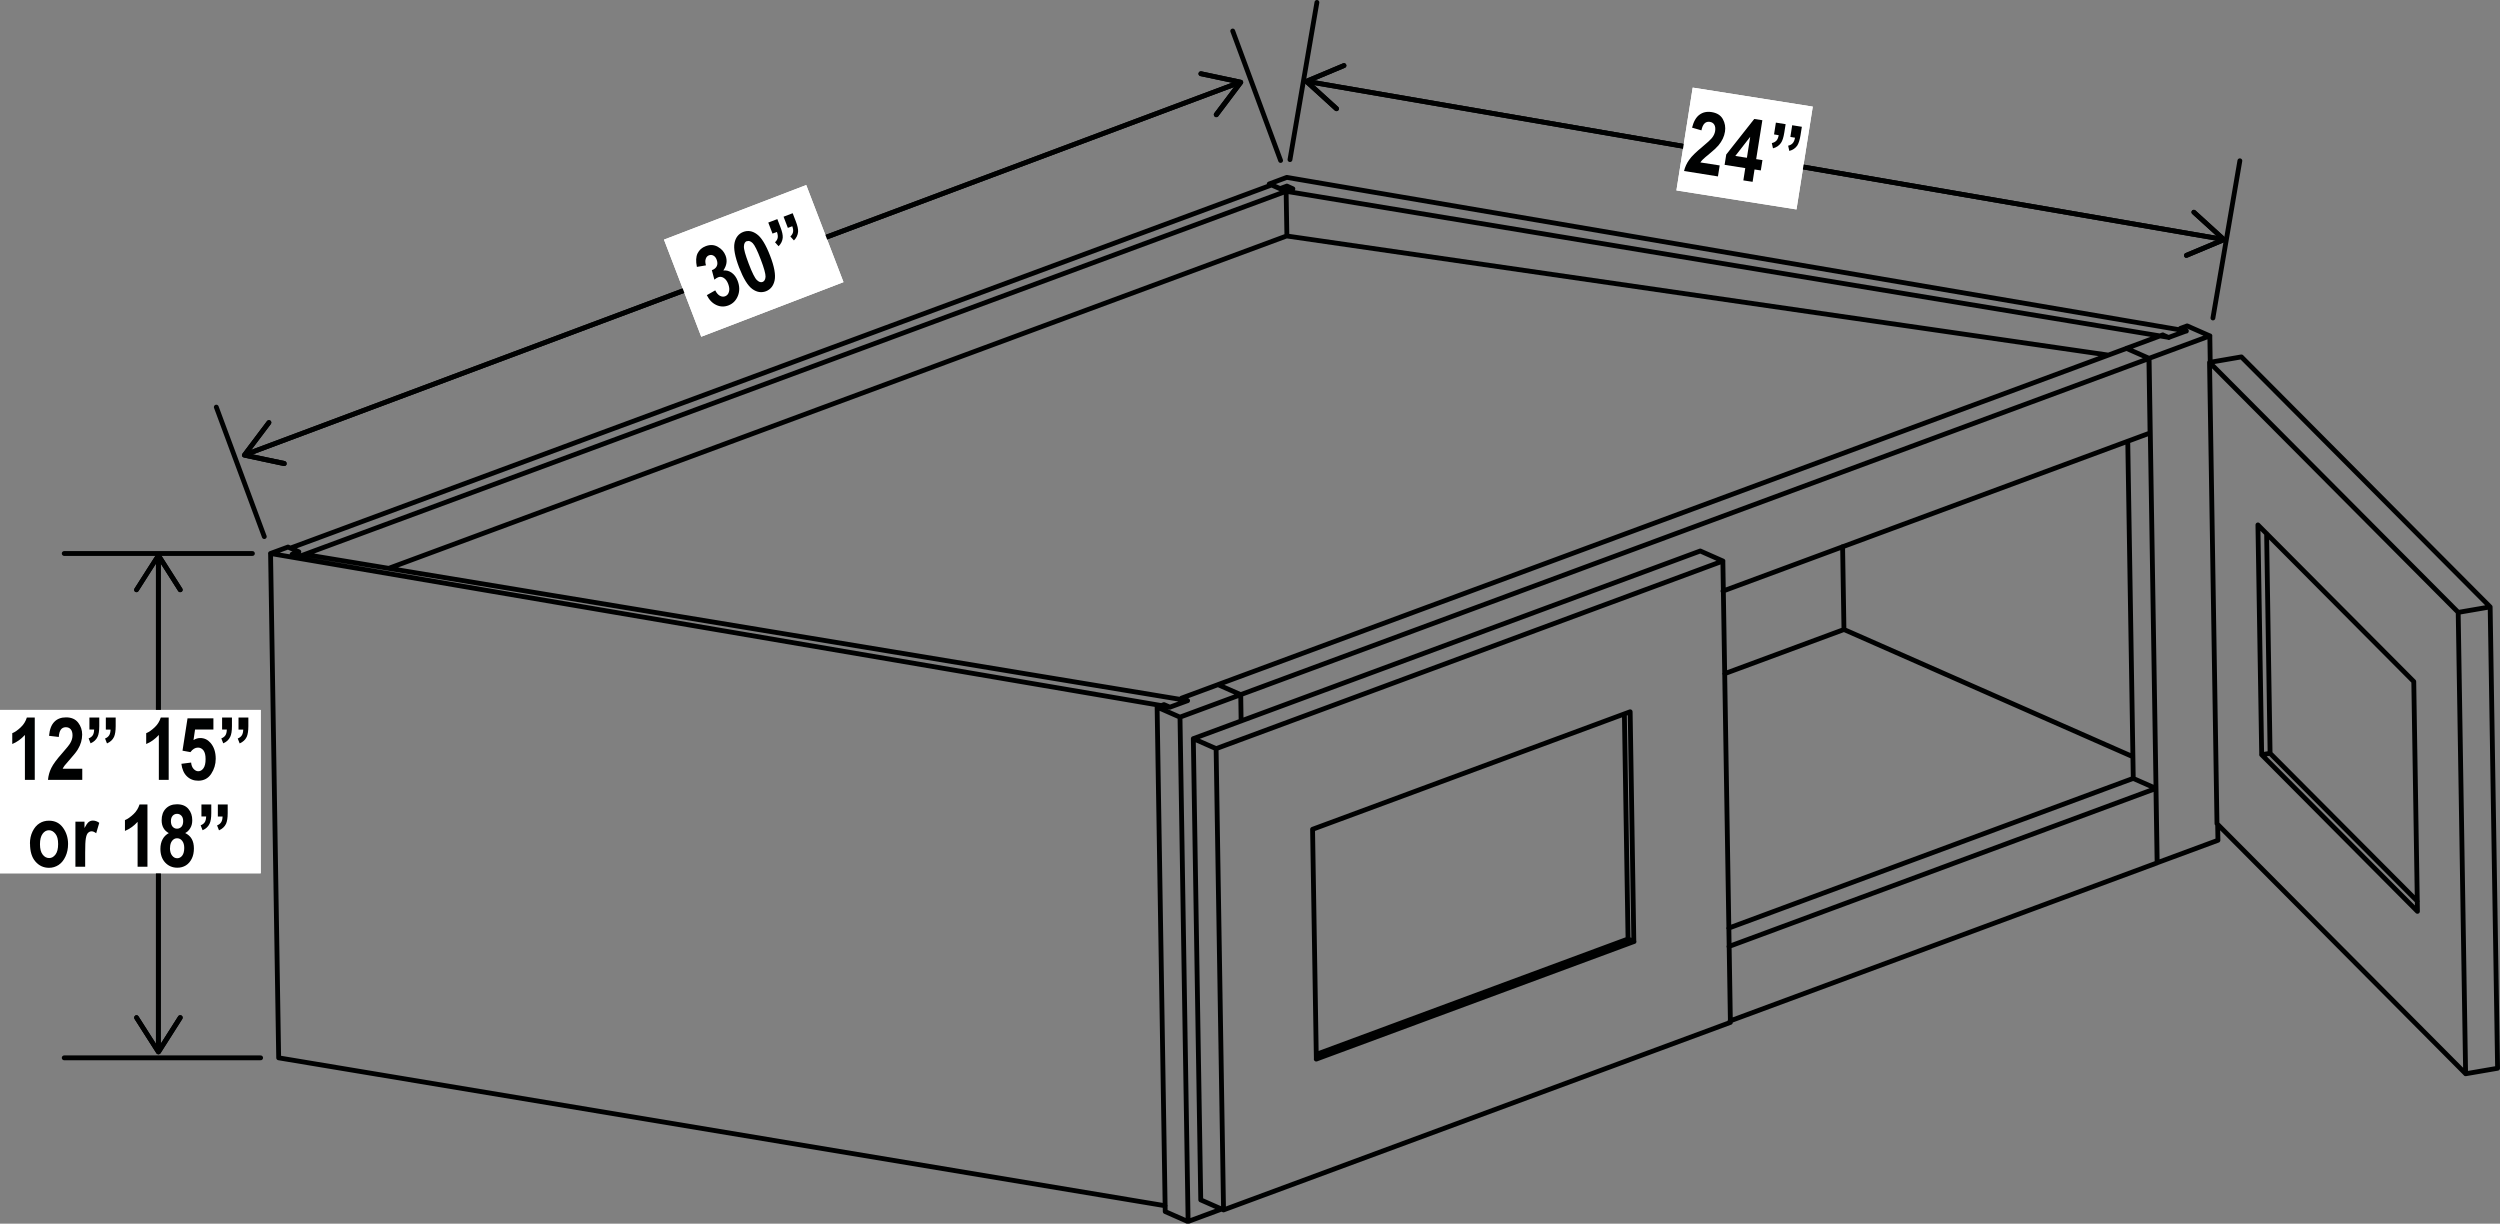 <?xml version="1.0" encoding="UTF-8"?><svg id="Layer_3" xmlns="http://www.w3.org/2000/svg" viewBox="0 0 258.9 126.72"><rect x="0" y="0" width="258.9" height="126.72" fill="#808080" stroke="none"/><defs><style>.cls-1{fill:#000101;}.cls-2{fill:#fff;}.cls-3{stroke-linecap:round;stroke-linejoin:round;}.cls-3,.cls-4{fill:none;stroke:#000101;stroke-width:.5px;}.cls-4{stroke-miterlimit:10;}</style></defs><line class="cls-4" x1="25.63" y1="47" x2="128.15" y2="8.62"/><path class="cls-1" d="M29.68,48.05c.03-.13-.06-.27-.19-.3l-3.74-.79,2.3-3.05c.08-.11,.06-.27-.05-.35-.11-.08-.27-.06-.35,.05l-2.54,3.37c-.05,.07-.07,.16-.04,.24,.03,.08,.1,.14,.18,.16l4.13,.88s.1,0,.14-.01c.08-.03,.14-.09,.16-.18"/><path class="cls-1" d="M125.8,12.07c-.11-.08-.13-.24-.05-.35l2.3-3.05-3.74-.79c-.13-.03-.22-.16-.19-.3,.03-.13,.16-.22,.3-.19l4.13,.88c.08,.02,.15,.08,.18,.16,.03,.08,.02,.17-.03,.24l-2.54,3.37s-.07,.07-.11,.08c-.08,.03-.17,.02-.24-.03"/><line class="cls-4" x1="16.4" y1="57.87" x2="16.4" y2="108.58"/><path class="cls-1" d="M14,61.29c.12,.07,.27,.04,.34-.08l2.06-3.23,2.05,3.23c.07,.12,.23,.15,.35,.08,.12-.07,.15-.23,.08-.34l-2.26-3.56c-.05-.07-.13-.11-.21-.11s-.17,.04-.21,.11l-2.27,3.56s-.04,.09-.04,.13c0,.08,.04,.16,.12,.21"/><path class="cls-1" d="M14,105.17c.12-.07,.27-.04,.34,.08l2.06,3.23,2.05-3.23c.07-.12,.23-.15,.35-.08,.12,.07,.15,.23,.08,.35l-2.26,3.56c-.05,.07-.13,.11-.21,.11s-.17-.04-.21-.11l-2.27-3.56s-.04-.09-.04-.13c0-.08,.04-.16,.12-.21"/><line class="cls-4" x1="135.64" y1="8.48" x2="229.98" y2="24.75"/><path class="cls-1" d="M138.6,11.42c.09-.1,.08-.26-.02-.35l-2.83-2.57,3.53-1.48c.13-.05,.19-.2,.13-.33s-.2-.19-.33-.13l-3.89,1.63c-.08,.03-.14,.1-.15,.19-.01,.08,.01,.17,.08,.23l3.12,2.84s.08,.05,.12,.06c.08,.01,.17-.01,.23-.08"/><path class="cls-1" d="M226.2,26.54c-.05-.13,0-.27,.13-.33l3.53-1.48-2.83-2.57c-.1-.09-.11-.25-.02-.35,.09-.1,.25-.11,.35-.02l3.12,2.84c.06,.06,.09,.14,.08,.23-.01,.08-.07,.15-.15,.19l-3.89,1.63s-.09,.02-.14,.02c-.08-.01-.15-.07-.19-.15"/><rect class="cls-2" x="175.29" y="9.09" width="10.78" height="12.59" transform="translate(137.21 191.43) rotate(-81)"/><g><path class="cls-1" d="M178.09,17.14l-.18,1.13-3.51-.56c.1-.42,.28-.81,.54-1.17,.25-.36,.71-.8,1.36-1.34,.52-.43,.84-.73,.97-.89,.19-.23,.31-.48,.35-.74,.04-.28,.01-.5-.09-.66-.1-.16-.25-.26-.46-.29-.44-.07-.74,.22-.87,.88l-.97-.28c.16-.64,.42-1.09,.77-1.34,.35-.26,.77-.35,1.27-.27,.55,.09,.93,.33,1.15,.73,.22,.4,.29,.83,.22,1.29-.04,.26-.12,.51-.23,.74-.11,.23-.26,.46-.45,.69-.19,.22-.48,.5-.89,.83-.38,.31-.62,.52-.72,.62s-.19,.2-.26,.31l1.99,.31Z"/><path class="cls-1" d="M180.54,18.69l.2-1.28-2.14-.34,.17-1.07,2.9-3.68,.84,.13-.64,4.03,.65,.1-.17,1.07-.65-.1-.2,1.28-.97-.15Zm.37-2.35l.34-2.17-1.54,1.98,1.2,.19Z"/></g><path class="cls-1" d="M183.92,12.7l1,.16-.14,.88c-.08,.49-.19,.85-.35,1.07-.19,.27-.46,.46-.82,.55l-.12-.54c.21-.05,.37-.14,.48-.26,.11-.12,.19-.31,.23-.56l-.48-.08,.19-1.22Zm1.68,.27l1,.16-.14,.88c-.08,.49-.19,.84-.34,1.07-.19,.27-.46,.46-.82,.55l-.12-.54c.21-.05,.37-.14,.48-.27,.11-.13,.19-.31,.23-.56l-.48-.08,.19-1.22Z"/><rect class="cls-2" x="70.17" y="21.63" width="15.78" height="10.77" transform="translate(-4.5 29.77) rotate(-21)"/><g><path class="cls-1" d="M73.21,30.56l.86-.49c.13,.27,.3,.46,.48,.56,.19,.1,.37,.12,.55,.05,.2-.08,.33-.23,.39-.46,.07-.23,.04-.5-.08-.82-.11-.29-.27-.5-.46-.62-.19-.12-.38-.14-.57-.07-.12,.05-.25,.13-.4,.25l-.26-.98c.25-.09,.42-.23,.51-.42,.09-.19,.08-.41-.01-.66-.08-.21-.19-.35-.34-.43-.15-.08-.3-.09-.46-.03-.16,.06-.27,.18-.33,.36-.07,.18-.06,.41,.02,.68l-.94,.16c-.12-.58-.1-1.05,.07-1.4,.17-.35,.45-.6,.85-.75,.45-.17,.87-.15,1.25,.07,.39,.22,.65,.52,.8,.91,.1,.26,.13,.52,.09,.78-.04,.26-.15,.51-.32,.76,.31-.03,.59,.04,.86,.23,.27,.19,.48,.47,.62,.84,.21,.55,.22,1.07,.03,1.55-.19,.48-.51,.81-.96,.99-.43,.17-.86,.16-1.27-.03-.42-.19-.75-.53-1-1.04Z"/><path class="cls-1" d="M76.97,24.02c.48-.18,.95-.11,1.42,.24,.47,.34,.92,1.08,1.36,2.22,.44,1.13,.59,1.99,.47,2.55-.12,.57-.42,.94-.89,1.13-.48,.18-.95,.11-1.42-.23s-.92-1.08-1.37-2.23c-.43-1.13-.59-1.98-.47-2.55,.12-.57,.42-.94,.9-1.13Zm.37,.95c-.19,.07-.29,.25-.3,.54-.02,.29,.15,.89,.5,1.81s.63,1.48,.84,1.68c.21,.2,.4,.27,.59,.2,.19-.07,.29-.25,.31-.54,.01-.29-.15-.89-.5-1.8-.35-.92-.63-1.48-.83-1.68-.21-.2-.4-.27-.59-.2Z"/></g><path class="cls-1" d="M79.56,23.05l.94-.36,.32,.83c.18,.46,.26,.83,.24,1.1-.03,.33-.17,.62-.43,.88l-.37-.41c.16-.15,.25-.3,.28-.47,.03-.16,0-.36-.08-.6l-.46,.17-.44-1.15Zm1.59-.61l.94-.36,.32,.83c.18,.46,.26,.83,.24,1.1-.03,.33-.17,.63-.43,.89l-.37-.41c.16-.15,.25-.3,.28-.47,.03-.17,0-.36-.08-.59l-.46,.17-.44-1.15Z"/><rect class="cls-2" y="73.52" width="27" height="16.92"/><g><path class="cls-1" d="M3.59,80.76h-1.01v-4.65c-.38,.42-.82,.74-1.31,.94v-1.12c.28-.11,.57-.32,.88-.61s.51-.63,.63-1.01h.82v6.46Z"/><path class="cls-1" d="M8.52,79.61v1.15h-3.55c.04-.43,.15-.84,.35-1.24,.19-.39,.57-.9,1.14-1.54,.45-.51,.72-.85,.82-1.03,.15-.26,.23-.52,.23-.79,0-.28-.06-.49-.19-.64-.13-.14-.29-.21-.5-.21-.45,0-.69,.33-.73,1.01l-1.01-.12c.06-.66,.24-1.14,.55-1.45,.3-.31,.71-.46,1.21-.46,.55,0,.97,.18,1.25,.54,.28,.36,.42,.77,.42,1.24,0,.26-.04,.52-.11,.77-.07,.25-.18,.5-.33,.75s-.4,.57-.75,.96c-.33,.37-.53,.61-.62,.72-.09,.12-.16,.23-.21,.34h2.01Z"/></g><g><path class="cls-1" d="M9.27,74.31h1.01v.89c0,.5-.06,.87-.18,1.11-.14,.3-.38,.52-.72,.67l-.2-.51c.2-.08,.34-.19,.43-.33,.09-.14,.13-.34,.14-.59h-.49v-1.23Zm1.7,0h1.01v.89c0,.49-.06,.86-.17,1.11-.14,.3-.39,.53-.73,.68l-.2-.51c.2-.08,.34-.19,.43-.34,.09-.14,.13-.34,.14-.58h-.49v-1.23Z"/><path class="cls-1" d="M17.46,80.76h-1.01v-4.65c-.38,.42-.82,.74-1.31,.94v-1.12c.28-.11,.57-.32,.88-.61s.51-.63,.63-1.01h.82v6.46Z"/></g><g><path class="cls-1" d="M18.78,79.1l1.01-.13c.03,.28,.11,.5,.26,.66,.15,.16,.31,.24,.48,.24,.21,0,.39-.1,.54-.31,.15-.21,.22-.52,.22-.95,0-.4-.07-.7-.22-.9-.15-.19-.34-.29-.57-.29-.29,0-.55,.16-.78,.47l-.82-.15,.52-3.35h2.68v1.16h-1.9l-.16,1.09c.23-.14,.46-.21,.69-.21,.42,0,.77,.16,1.06,.49,.37,.42,.55,.97,.55,1.66,0,.57-.16,1.09-.47,1.56-.31,.47-.76,.71-1.34,.71-.47,0-.86-.15-1.18-.46-.31-.3-.5-.74-.57-1.31Z"/><path class="cls-1" d="M23.01,74.31h1.01v.89c0,.5-.06,.87-.18,1.11-.14,.3-.38,.52-.72,.67l-.2-.51c.2-.08,.34-.19,.43-.33,.09-.14,.13-.34,.14-.59h-.49v-1.23Zm1.7,0h1.01v.89c0,.49-.06,.86-.17,1.11-.14,.3-.39,.53-.73,.68l-.2-.51c.2-.08,.34-.19,.43-.34,.09-.14,.13-.34,.14-.58h-.49v-1.23Z"/></g><g><path class="cls-1" d="M3.1,87.36c0-.46,.09-.88,.27-1.25s.42-.66,.71-.84c.29-.19,.62-.28,.99-.28,.62,0,1.1,.24,1.45,.72,.35,.48,.53,1.05,.53,1.69,0,.48-.09,.92-.27,1.3-.18,.39-.42,.68-.72,.88-.3,.19-.62,.29-.98,.29-.57,0-1.04-.22-1.41-.65-.38-.43-.56-1.05-.56-1.86Zm1.04,.07c0,.47,.09,.83,.28,1.07,.18,.24,.41,.36,.67,.36s.47-.12,.66-.37c.18-.24,.27-.6,.27-1.08s-.09-.82-.28-1.06c-.19-.24-.41-.37-.67-.37s-.48,.12-.66,.37-.27,.6-.27,1.07Z"/><path class="cls-1" d="M8.82,89.76h-1.01v-4.67h.94v.66c.16-.31,.31-.52,.43-.62,.13-.1,.27-.15,.44-.15,.23,0,.45,.08,.66,.23l-.32,1.08c-.17-.13-.33-.2-.47-.2-.14,0-.26,.05-.37,.16-.11,.1-.18,.29-.23,.57s-.07,.77-.07,1.5v1.44Z"/></g><path class="cls-1" d="M15.26,89.76h-1.01v-4.65c-.38,.42-.82,.74-1.31,.94v-1.12c.28-.11,.57-.32,.88-.61s.51-.63,.63-1.01h.82v6.46Z"/><g><path class="cls-1" d="M17.49,86.28c-.25-.13-.43-.3-.56-.53s-.19-.49-.19-.8c0-.51,.14-.91,.43-1.21s.67-.45,1.16-.45c.52,0,.91,.16,1.18,.48,.27,.32,.4,.71,.4,1.17,0,.31-.06,.58-.2,.81-.13,.23-.31,.4-.53,.52,.3,.15,.53,.35,.68,.62,.15,.27,.22,.59,.22,.98s-.07,.75-.22,1.05c-.15,.3-.35,.54-.61,.7-.26,.16-.55,.24-.88,.24-.51,0-.93-.18-1.26-.53-.33-.35-.5-.83-.5-1.42,0-.39,.08-.72,.23-1,.15-.28,.37-.49,.65-.64Zm.11,1.52c0,.34,.07,.61,.22,.8,.15,.19,.32,.28,.53,.28s.38-.09,.52-.27,.21-.45,.21-.8c0-.31-.07-.55-.21-.73s-.32-.27-.53-.27-.38,.09-.52,.27c-.14,.18-.21,.42-.21,.72Zm.1-2.76c0,.25,.06,.44,.18,.58,.12,.13,.27,.2,.45,.2s.34-.07,.46-.2c.12-.13,.18-.33,.18-.58s-.06-.43-.18-.56c-.12-.13-.27-.2-.45-.2-.19,0-.34,.07-.46,.2-.12,.14-.18,.32-.18,.56Z"/><path class="cls-1" d="M20.87,83.31h1.01v.89c0,.5-.06,.87-.18,1.11-.14,.3-.38,.52-.72,.67l-.2-.51c.2-.08,.34-.19,.43-.33,.09-.14,.13-.34,.14-.59h-.49v-1.23Zm1.7,0h1.01v.89c0,.49-.06,.86-.17,1.11-.14,.3-.39,.53-.73,.68l-.2-.51c.2-.08,.34-.19,.43-.34,.09-.14,.13-.34,.14-.58h-.49v-1.23Z"/></g><line class="cls-4" x1="25.63" y1="47" x2="128.15" y2="8.62"/><path class="cls-1" d="M29.68,48.05c.03-.13-.06-.27-.19-.3l-3.74-.79,2.3-3.05c.08-.11,.06-.27-.05-.35-.11-.08-.27-.06-.35,.05l-2.54,3.37c-.05,.07-.07,.16-.04,.24,.03,.08,.1,.14,.18,.16l4.13,.88s.1,0,.14-.01c.08-.03,.14-.09,.16-.18"/><path class="cls-1" d="M125.8,12.07c-.11-.08-.13-.24-.05-.35l2.3-3.05-3.74-.79c-.13-.03-.22-.16-.19-.3,.03-.13,.16-.22,.3-.19l4.13,.88c.08,.02,.15,.08,.18,.16,.03,.08,.02,.17-.03,.24l-2.54,3.37s-.07,.07-.11,.08c-.08,.03-.17,.02-.24-.03"/><line class="cls-4" x1="16.4" y1="57.87" x2="16.4" y2="108.58"/><path class="cls-1" d="M14,61.29c.12,.07,.27,.04,.34-.08l2.06-3.23,2.05,3.23c.07,.12,.23,.15,.35,.08,.12-.07,.15-.23,.08-.34l-2.26-3.56c-.05-.07-.13-.11-.21-.11s-.17,.04-.21,.11l-2.27,3.56s-.04,.09-.04,.13c0,.08,.04,.16,.12,.21"/><path class="cls-1" d="M14,105.17c.12-.07,.27-.04,.34,.08l2.06,3.23,2.05-3.23c.07-.12,.23-.15,.35-.08,.12,.07,.15,.23,.08,.35l-2.26,3.56c-.05,.07-.13,.11-.21,.11s-.17-.04-.21-.11l-2.27-3.56s-.04-.09-.04-.13c0-.08,.04-.16,.12-.21"/><line class="cls-4" x1="135.64" y1="8.48" x2="229.98" y2="24.75"/><path class="cls-1" d="M138.6,11.42c.09-.1,.08-.26-.02-.35l-2.83-2.57,3.53-1.48c.13-.05,.19-.2,.13-.33s-.2-.19-.33-.13l-3.89,1.63c-.08,.03-.14,.1-.15,.19-.01,.08,.01,.17,.08,.23l3.12,2.84s.08,.05,.12,.06c.08,.01,.17-.01,.23-.08"/><path class="cls-1" d="M226.2,26.54c-.05-.13,0-.27,.13-.33l3.53-1.48-2.83-2.57c-.1-.09-.11-.25-.02-.35,.09-.1,.25-.11,.35-.02l3.12,2.84c.06,.06,.09,.14,.08,.23-.01,.08-.07,.15-.15,.19l-3.89,1.63s-.09,.02-.14,.02c-.08-.01-.15-.07-.19-.15"/><path class="cls-3" d="M132.62,16.62l-4.96-13.41M27.37,55.57l-4.97-13.41m3.74,15.16H6.65m20.34,52.23H6.65M133.59,16.53L136.38,.25m92.79,32.68l2.79-16.28m22.61,46.77l.77,47.78m-.77-47.78l3.31-.57m0,0l.77,47.78m-3.31,.57l3.31-.57m-.77-47.78l-25.76-25.89m0,0l-3.3,.57,25.76,25.89m-25.76-25.89l.77,47.77m0,0l25.76,25.9m-21.14-33.05l16.14,16.23m0,0l-.38-23.8m0,0l-16.14-16.22m0,0l.39,23.8m.51-22.91l.36,22.76,15.26,15.33m-15.26-15.33l-.87,.15m-110.64-1.67l.77,47.77m-.77-47.77l2.36,1.04m0,0l.77,47.77m-2.36-1.04l2.36,1.04m-.77-47.77l52.48-19.43m0,0l.78,47.78m-52.49,19.42l52.49-19.42m-42.89,3.8l32.89-12.17m0,0l-.38-23.8m0,0l-32.89,12.17m0,0l.39,23.8m42.11-51.58l-2.35-1.04-52.49,19.43m45.01,20.75l-.38-23.3m-31.9,35.25l32.28-11.95m0,0l.62,.27M30.25,57.4l.62,.27m0,0L133.89,19.55M30.95,57.15l-.7,.26M133.89,19.55l-.62-.28-.7,.26-.87-.38L30.08,56.76l.87,.39M133.26,24.43L40.25,58.86m150.72,6.33l-12.38,4.58m46.01-34.83l-91.41-15.13m85.13,16.96l-85.05-12.33m0,0l-.08-4.63m93.23,14.46l-1.82,.67m-91.42-15.13l.7-.26m-1.32-.01l-1.12-.49m0,0l1.82-.68m0,0l93.15,15.9m-5.54,44.09l-29.91-13.17m0,0l-.14-8.59m-59.38-37.35v-.2M28.02,57.32l.84,52.23m-.84-52.23l93.14,15.9M28.86,109.55l91.82,15.32m.49-51.64l1.82-.67M29.83,56.65l-1.82,.67m2.93-.18l-1.12-.49m93.15,15.9L31.57,57.42l-.7,.26m189.33-21.61l2.36,1.04,6.3-2.33m-4.88-.1l-3.78,1.4m4.4-1.12l-.62-.27m4.88,.1l-2.36-1.04-.7,.26,.62,.28m-3.86,2.83l.84,52.23m5.45-54.56l.04,2.74m.77,47.88l.03,1.61m-6.3,2.33l6.3-2.33m-9.34-41.33l.57,34.91m-99.76-7.36l-.62-.27-.7,.26m2.52-.93l.62,.27m3.16-1.67l-3.78,1.4m6.13-.36l-2.36-1.04m-3.94,3.37l6.3-2.33m-8.65,1.29l2.36,1.04m0,0l.84,52.23m5.45-54.56l.04,2.73m-5.5,51.83l3.43-1.27m-6.63-51.99l.84,52.23m0,0l2.36,1.04m56.13-20.78l44.23-16.37m0,0l-.12-7.71-44.23,16.37m41.87-17.41l-41.9,15.51m41.9-15.51l2.36,1.04m-3.08-45.56l-94.06,34.81m96.41-33.77l-94.06,34.81m49.95-10.73l44.23-16.37m0,0l-.12-7.71"/><rect class="cls-2" x="175.29" y="9.09" width="10.78" height="12.59" transform="translate(137.21 191.43) rotate(-81)"/><g><path class="cls-1" d="M178.09,17.14l-.18,1.13-3.51-.56c.1-.42,.28-.81,.54-1.17,.25-.36,.71-.8,1.36-1.34,.52-.43,.84-.73,.97-.89,.19-.23,.31-.48,.35-.74,.04-.28,.01-.5-.09-.66-.1-.16-.25-.26-.46-.29-.44-.07-.74,.22-.87,.88l-.97-.28c.16-.64,.42-1.09,.77-1.34,.35-.26,.77-.35,1.27-.27,.55,.09,.93,.33,1.15,.73,.22,.4,.29,.83,.22,1.29-.04,.26-.12,.51-.23,.74-.11,.23-.26,.46-.45,.69-.19,.22-.48,.5-.89,.83-.38,.31-.62,.52-.72,.62s-.19,.2-.26,.31l1.99,.31Z"/><path class="cls-1" d="M180.54,18.69l.2-1.28-2.14-.34,.17-1.07,2.9-3.68,.84,.13-.64,4.03,.65,.1-.17,1.07-.65-.1-.2,1.28-.97-.15Zm.37-2.35l.34-2.17-1.54,1.98,1.2,.19Z"/></g><path class="cls-1" d="M183.92,12.7l1,.16-.14,.88c-.08,.49-.19,.85-.35,1.07-.19,.27-.46,.46-.82,.55l-.12-.54c.21-.05,.37-.14,.48-.26,.11-.12,.19-.31,.23-.56l-.48-.08,.19-1.22Zm1.68,.27l1,.16-.14,.88c-.08,.49-.19,.84-.34,1.07-.19,.27-.46,.46-.82,.55l-.12-.54c.21-.05,.37-.14,.48-.27,.11-.13,.19-.31,.23-.56l-.48-.08,.19-1.22Z"/><rect class="cls-2" x="70.17" y="21.63" width="15.78" height="10.77" transform="translate(-4.5 29.77) rotate(-21)"/><g><path class="cls-1" d="M73.21,30.56l.86-.49c.13,.27,.3,.46,.48,.56,.19,.1,.37,.12,.55,.05,.2-.08,.33-.23,.39-.46,.07-.23,.04-.5-.08-.82-.11-.29-.27-.5-.46-.62-.19-.12-.38-.14-.57-.07-.12,.05-.25,.13-.4,.25l-.26-.98c.25-.09,.42-.23,.51-.42,.09-.19,.08-.41-.01-.66-.08-.21-.19-.35-.34-.43-.15-.08-.3-.09-.46-.03-.16,.06-.27,.18-.33,.36-.07,.18-.06,.41,.02,.68l-.94,.16c-.12-.58-.1-1.05,.07-1.4,.17-.35,.45-.6,.85-.75,.45-.17,.87-.15,1.25,.07,.39,.22,.65,.52,.8,.91,.1,.26,.13,.52,.09,.78-.04,.26-.15,.51-.32,.76,.31-.03,.59,.04,.86,.23,.27,.19,.48,.47,.62,.84,.21,.55,.22,1.07,.03,1.55-.19,.48-.51,.81-.96,.99-.43,.17-.86,.16-1.27-.03-.42-.19-.75-.53-1-1.04Z"/><path class="cls-1" d="M76.97,24.02c.48-.18,.95-.11,1.42,.24,.47,.34,.92,1.08,1.36,2.22,.44,1.13,.59,1.99,.47,2.55-.12,.57-.42,.94-.89,1.13-.48,.18-.95,.11-1.42-.23s-.92-1.08-1.37-2.23c-.43-1.13-.59-1.98-.47-2.55,.12-.57,.42-.94,.9-1.13Zm.37,.95c-.19,.07-.29,.25-.3,.54-.02,.29,.15,.89,.5,1.81s.63,1.48,.84,1.68c.21,.2,.4,.27,.59,.2,.19-.07,.29-.25,.31-.54,.01-.29-.15-.89-.5-1.8-.35-.92-.63-1.48-.83-1.68-.21-.2-.4-.27-.59-.2Z"/></g><path class="cls-1" d="M79.56,23.05l.94-.36,.32,.83c.18,.46,.26,.83,.24,1.1-.03,.33-.17,.62-.43,.88l-.37-.41c.16-.15,.25-.3,.28-.47,.03-.16,0-.36-.08-.6l-.46,.17-.44-1.15Zm1.59-.61l.94-.36,.32,.83c.18,.46,.26,.83,.24,1.1-.03,.33-.17,.63-.43,.89l-.37-.41c.16-.15,.25-.3,.28-.47,.03-.17,0-.36-.08-.59l-.46,.17-.44-1.15Z"/><rect class="cls-2" y="73.52" width="27" height="16.92"/><g><path class="cls-1" d="M3.59,80.76h-1.01v-4.65c-.38,.42-.82,.74-1.31,.94v-1.12c.28-.11,.57-.32,.88-.61s.51-.63,.63-1.01h.82v6.46Z"/><path class="cls-1" d="M8.52,79.61v1.15h-3.55c.04-.43,.15-.84,.35-1.24,.19-.39,.57-.9,1.14-1.54,.45-.51,.72-.85,.82-1.03,.15-.26,.23-.52,.23-.79,0-.28-.06-.49-.19-.64-.13-.14-.29-.21-.5-.21-.45,0-.69,.33-.73,1.01l-1.01-.12c.06-.66,.24-1.14,.55-1.45,.3-.31,.71-.46,1.21-.46,.55,0,.97,.18,1.25,.54,.28,.36,.42,.77,.42,1.24,0,.26-.04,.52-.11,.77-.07,.25-.18,.5-.33,.75s-.4,.57-.75,.96c-.33,.37-.53,.61-.62,.72-.09,.12-.16,.23-.21,.34h2.01Z"/></g><g><path class="cls-1" d="M9.27,74.31h1.01v.89c0,.5-.06,.87-.18,1.11-.14,.3-.38,.52-.72,.67l-.2-.51c.2-.08,.34-.19,.43-.33,.09-.14,.13-.34,.14-.59h-.49v-1.23Zm1.7,0h1.01v.89c0,.49-.06,.86-.17,1.11-.14,.3-.39,.53-.73,.68l-.2-.51c.2-.08,.34-.19,.43-.34,.09-.14,.13-.34,.14-.58h-.49v-1.23Z"/><path class="cls-1" d="M17.46,80.76h-1.01v-4.65c-.38,.42-.82,.74-1.31,.94v-1.12c.28-.11,.57-.32,.88-.61s.51-.63,.63-1.01h.82v6.46Z"/></g><g><path class="cls-1" d="M18.78,79.1l1.01-.13c.03,.28,.11,.5,.26,.66,.15,.16,.31,.24,.48,.24,.21,0,.39-.1,.54-.31,.15-.21,.22-.52,.22-.95,0-.4-.07-.7-.22-.9-.15-.19-.34-.29-.57-.29-.29,0-.55,.16-.78,.47l-.82-.15,.52-3.35h2.68v1.16h-1.9l-.16,1.09c.23-.14,.46-.21,.69-.21,.42,0,.77,.16,1.06,.49,.37,.42,.55,.97,.55,1.66,0,.57-.16,1.09-.47,1.56-.31,.47-.76,.71-1.34,.71-.47,0-.86-.15-1.18-.46-.31-.3-.5-.74-.57-1.31Z"/><path class="cls-1" d="M23.01,74.31h1.01v.89c0,.5-.06,.87-.18,1.11-.14,.3-.38,.52-.72,.67l-.2-.51c.2-.08,.34-.19,.43-.33,.09-.14,.13-.34,.14-.59h-.49v-1.23Zm1.7,0h1.01v.89c0,.49-.06,.86-.17,1.11-.14,.3-.39,.53-.73,.68l-.2-.51c.2-.08,.34-.19,.43-.34,.09-.14,.13-.34,.14-.58h-.49v-1.23Z"/></g><g><path class="cls-1" d="M3.1,87.36c0-.46,.09-.88,.27-1.25s.42-.66,.71-.84c.29-.19,.62-.28,.99-.28,.62,0,1.1,.24,1.45,.72,.35,.48,.53,1.05,.53,1.69,0,.48-.09,.92-.27,1.3-.18,.39-.42,.68-.72,.88-.3,.19-.62,.29-.98,.29-.57,0-1.04-.22-1.41-.65-.38-.43-.56-1.05-.56-1.86Zm1.04,.07c0,.47,.09,.83,.28,1.07,.18,.24,.41,.36,.67,.36s.47-.12,.66-.37c.18-.24,.27-.6,.27-1.08s-.09-.82-.28-1.06c-.19-.24-.41-.37-.67-.37s-.48,.12-.66,.37-.27,.6-.27,1.07Z"/><path class="cls-1" d="M8.82,89.76h-1.01v-4.67h.94v.66c.16-.31,.31-.52,.43-.62,.13-.1,.27-.15,.44-.15,.23,0,.45,.08,.66,.23l-.32,1.08c-.17-.13-.33-.2-.47-.2-.14,0-.26,.05-.37,.16-.11,.1-.18,.29-.23,.57s-.07,.77-.07,1.5v1.44Z"/></g><path class="cls-1" d="M15.26,89.76h-1.01v-4.65c-.38,.42-.82,.74-1.31,.94v-1.12c.28-.11,.57-.32,.88-.61s.51-.63,.63-1.01h.82v6.46Z"/><g><path class="cls-1" d="M17.49,86.28c-.25-.13-.43-.3-.56-.53s-.19-.49-.19-.8c0-.51,.14-.91,.43-1.21s.67-.45,1.16-.45c.52,0,.91,.16,1.18,.48,.27,.32,.4,.71,.4,1.17,0,.31-.06,.58-.2,.81-.13,.23-.31,.4-.53,.52,.3,.15,.53,.35,.68,.62,.15,.27,.22,.59,.22,.98s-.07,.75-.22,1.05c-.15,.3-.35,.54-.61,.7-.26,.16-.55,.24-.88,.24-.51,0-.93-.18-1.26-.53-.33-.35-.5-.83-.5-1.42,0-.39,.08-.72,.23-1,.15-.28,.37-.49,.65-.64Zm.11,1.52c0,.34,.07,.61,.22,.8,.15,.19,.32,.28,.53,.28s.38-.09,.52-.27,.21-.45,.21-.8c0-.31-.07-.55-.21-.73s-.32-.27-.53-.27-.38,.09-.52,.27c-.14,.18-.21,.42-.21,.72Zm.1-2.76c0,.25,.06,.44,.18,.58,.12,.13,.27,.2,.45,.2s.34-.07,.46-.2c.12-.13,.18-.33,.18-.58s-.06-.43-.18-.56c-.12-.13-.27-.2-.45-.2-.19,0-.34,.07-.46,.2-.12,.14-.18,.32-.18,.56Z"/><path class="cls-1" d="M20.87,83.31h1.01v.89c0,.5-.06,.87-.18,1.11-.14,.3-.38,.52-.72,.67l-.2-.51c.2-.08,.34-.19,.43-.33,.09-.14,.13-.34,.14-.59h-.49v-1.23Zm1.7,0h1.01v.89c0,.49-.06,.86-.17,1.11-.14,.3-.39,.53-.73,.68l-.2-.51c.2-.08,.34-.19,.43-.34,.09-.14,.13-.34,.14-.58h-.49v-1.23Z"/></g></svg>